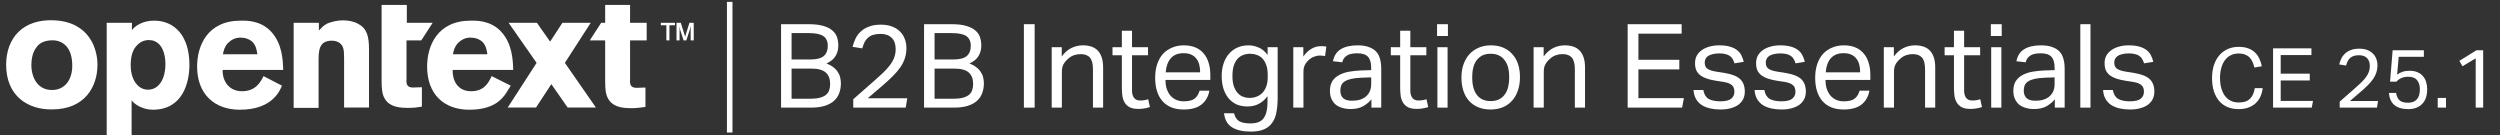 <svg width="813" height="44" viewBox="0 0 813 44" fill="none" xmlns="http://www.w3.org/2000/svg">
<rect x="0" y="0" width="813" height="44" fill="#333333" stroke="none"/>
<g clip-path="url(#clip0_3444_19882)">
<path d="M687.108 29.262C687.336 30.63 687.906 31.593 688.818 32.15C689.755 32.682 691.022 32.948 692.618 32.948C694.29 32.948 695.468 32.669 696.152 32.112C696.861 31.529 697.216 30.769 697.216 29.832C697.216 29.452 697.165 29.097 697.064 28.768C696.988 28.413 696.823 28.109 696.57 27.856C696.316 27.577 695.962 27.337 695.506 27.134C695.05 26.931 694.454 26.767 693.72 26.64L691.212 26.26C690.097 26.083 689.122 25.855 688.286 25.576C687.45 25.297 686.74 24.943 686.158 24.512C685.575 24.056 685.132 23.511 684.828 22.878C684.549 22.219 684.41 21.434 684.41 20.522C684.41 19.61 684.6 18.799 684.98 18.09C685.385 17.381 685.93 16.785 686.614 16.304C687.323 15.797 688.146 15.417 689.084 15.164C690.046 14.885 691.085 14.746 692.2 14.746C693.618 14.746 694.796 14.885 695.734 15.164C696.696 15.443 697.482 15.823 698.09 16.304C698.698 16.785 699.166 17.355 699.496 18.014C699.825 18.673 700.078 19.369 700.256 20.104L697.254 20.598C697.076 20.066 696.874 19.597 696.646 19.192C696.418 18.787 696.114 18.457 695.734 18.204C695.354 17.925 694.885 17.723 694.328 17.596C693.796 17.444 693.124 17.368 692.314 17.368C691.402 17.368 690.642 17.457 690.034 17.634C689.426 17.786 688.932 18.001 688.552 18.28C688.197 18.559 687.944 18.875 687.792 19.23C687.64 19.559 687.564 19.914 687.564 20.294C687.564 20.699 687.614 21.067 687.716 21.396C687.817 21.7 688.007 21.979 688.286 22.232C688.564 22.46 688.944 22.663 689.426 22.84C689.907 23.017 690.528 23.169 691.288 23.296L694.138 23.752C696.443 24.132 698.09 24.791 699.078 25.728C700.091 26.665 700.598 28.033 700.598 29.832C700.598 30.668 700.433 31.441 700.104 32.15C699.774 32.834 699.28 33.442 698.622 33.974C697.963 34.481 697.14 34.873 696.152 35.152C695.164 35.456 694.011 35.608 692.694 35.608C691.503 35.608 690.388 35.494 689.35 35.266C688.336 35.038 687.437 34.683 686.652 34.202C685.866 33.695 685.233 33.037 684.752 32.226C684.27 31.415 683.992 30.427 683.916 29.262H687.108Z" fill="white"/>
<path d="M676.52 7.868H679.826V35H676.52V7.868Z" fill="white"/>
<path d="M668.233 32.302C667.524 33.163 666.625 33.911 665.535 34.544C664.446 35.152 663.091 35.456 661.469 35.456C660.481 35.456 659.569 35.329 658.733 35.076C657.923 34.848 657.213 34.493 656.605 34.012C656.022 33.505 655.567 32.885 655.237 32.15C654.908 31.415 654.743 30.554 654.743 29.566C654.743 28.223 655.022 27.134 655.579 26.298C656.162 25.462 656.922 24.803 657.859 24.322C658.822 23.841 659.899 23.499 661.089 23.296C662.28 23.093 663.509 22.967 664.775 22.916L668.157 22.802V22.042C668.157 20.37 667.803 19.167 667.093 18.432C666.384 17.697 665.231 17.33 663.635 17.33C662.064 17.33 660.912 17.596 660.177 18.128C659.443 18.635 658.961 19.344 658.733 20.256L655.731 19.914C656.086 18.115 656.934 16.811 658.277 16C659.62 15.164 661.444 14.746 663.749 14.746C665.168 14.746 666.359 14.923 667.321 15.278C668.309 15.607 669.107 16.089 669.715 16.722C670.323 17.355 670.754 18.141 671.007 19.078C671.286 20.015 671.425 21.067 671.425 22.232V35H668.233V32.302ZM668.157 25.158L665.003 25.272C663.661 25.323 662.546 25.449 661.659 25.652C660.773 25.855 660.063 26.133 659.531 26.488C659.024 26.817 658.657 27.235 658.429 27.742C658.227 28.249 658.125 28.831 658.125 29.49C658.125 30.478 658.417 31.276 658.999 31.884C659.607 32.467 660.595 32.758 661.963 32.758C663.914 32.758 665.434 32.277 666.523 31.314C667.612 30.351 668.157 29.034 668.157 27.362V25.158Z" fill="white"/>
<path d="M647.538 15.354H650.844V35H647.538V15.354ZM647.424 7.868H650.958V11.706H647.424V7.868Z" fill="white"/>
<path d="M635.428 17.976H632.388V15.354H635.428V9.996H638.734V15.354H643.94V17.976H638.734V29.49C638.734 30.453 638.95 31.225 639.38 31.808C639.811 32.391 640.47 32.682 641.356 32.682C641.914 32.682 642.395 32.644 642.8 32.568C643.231 32.492 643.624 32.391 643.978 32.264L644.548 34.81C644.042 34.987 643.484 35.127 642.876 35.228C642.294 35.355 641.597 35.418 640.786 35.418C639.672 35.418 638.772 35.253 638.088 34.924C637.404 34.595 636.86 34.126 636.454 33.518C636.049 32.91 635.77 32.188 635.618 31.352C635.492 30.516 635.428 29.604 635.428 28.616V17.976Z" fill="white"/>
<path d="M612.616 15.354H615.884V18.356C616.847 17.064 617.911 16.139 619.076 15.582C620.242 15.025 621.47 14.746 622.762 14.746C624.992 14.746 626.638 15.354 627.702 16.57C628.792 17.786 629.336 19.572 629.336 21.928V35H626.03V22.574C626.03 20.75 625.701 19.471 625.042 18.736C624.384 17.976 623.37 17.596 622.002 17.596C621.268 17.596 620.533 17.723 619.798 17.976C619.089 18.229 618.443 18.635 617.86 19.192C617.227 19.749 616.746 20.345 616.416 20.978C616.087 21.586 615.922 22.384 615.922 23.372V35H612.616V15.354Z" fill="white"/>
<path d="M607.93 29.49C607.601 31.39 606.752 32.885 605.384 33.974C604.042 35.063 602.104 35.608 599.57 35.608C596.581 35.608 594.288 34.709 592.692 32.91C591.096 31.086 590.298 28.553 590.298 25.31C590.298 23.613 590.526 22.105 590.982 20.788C591.438 19.471 592.072 18.369 592.882 17.482C593.718 16.595 594.706 15.924 595.846 15.468C596.986 14.987 598.228 14.746 599.57 14.746C601.09 14.746 602.395 14.987 603.484 15.468C604.574 15.949 605.46 16.621 606.144 17.482C606.854 18.318 607.373 19.319 607.702 20.484C608.057 21.649 608.234 22.929 608.234 24.322V25.994H593.642C593.642 26.982 593.769 27.907 594.022 28.768C594.301 29.604 594.681 30.339 595.162 30.972C595.669 31.58 596.29 32.061 597.024 32.416C597.759 32.771 598.608 32.948 599.57 32.948C601.217 32.948 602.42 32.644 603.18 32.036C603.94 31.403 604.46 30.554 604.738 29.49H607.93ZM604.928 23.524C604.928 22.587 604.827 21.738 604.624 20.978C604.422 20.218 604.105 19.572 603.674 19.04C603.244 18.483 602.686 18.052 602.002 17.748C601.318 17.444 600.495 17.292 599.532 17.292C597.784 17.292 596.416 17.824 595.428 18.888C594.466 19.952 593.896 21.497 593.718 23.524H604.928Z" fill="white"/>
<path d="M573.776 29.262C574.004 30.63 574.574 31.593 575.486 32.15C576.423 32.682 577.69 32.948 579.286 32.948C580.958 32.948 582.136 32.669 582.82 32.112C583.529 31.529 583.884 30.769 583.884 29.832C583.884 29.452 583.833 29.097 583.732 28.768C583.656 28.413 583.491 28.109 583.238 27.856C582.984 27.577 582.63 27.337 582.174 27.134C581.718 26.931 581.122 26.767 580.388 26.64L577.88 26.26C576.765 26.083 575.79 25.855 574.954 25.576C574.118 25.297 573.408 24.943 572.826 24.512C572.243 24.056 571.8 23.511 571.496 22.878C571.217 22.219 571.078 21.434 571.078 20.522C571.078 19.61 571.268 18.799 571.648 18.09C572.053 17.381 572.598 16.785 573.282 16.304C573.991 15.797 574.814 15.417 575.752 15.164C576.714 14.885 577.753 14.746 578.868 14.746C580.286 14.746 581.464 14.885 582.402 15.164C583.364 15.443 584.15 15.823 584.758 16.304C585.366 16.785 585.834 17.355 586.164 18.014C586.493 18.673 586.746 19.369 586.924 20.104L583.922 20.598C583.744 20.066 583.542 19.597 583.314 19.192C583.086 18.787 582.782 18.457 582.402 18.204C582.022 17.925 581.553 17.723 580.996 17.596C580.464 17.444 579.792 17.368 578.982 17.368C578.07 17.368 577.31 17.457 576.702 17.634C576.094 17.786 575.6 18.001 575.22 18.28C574.865 18.559 574.612 18.875 574.46 19.23C574.308 19.559 574.232 19.914 574.232 20.294C574.232 20.699 574.282 21.067 574.384 21.396C574.485 21.7 574.675 21.979 574.954 22.232C575.232 22.46 575.612 22.663 576.094 22.84C576.575 23.017 577.196 23.169 577.956 23.296L580.806 23.752C583.111 24.132 584.758 24.791 585.746 25.728C586.759 26.665 587.266 28.033 587.266 29.832C587.266 30.668 587.101 31.441 586.772 32.15C586.442 32.834 585.948 33.442 585.29 33.974C584.631 34.481 583.808 34.873 582.82 35.152C581.832 35.456 580.679 35.608 579.362 35.608C578.171 35.608 577.056 35.494 576.018 35.266C575.004 35.038 574.105 34.683 573.32 34.202C572.534 33.695 571.901 33.037 571.42 32.226C570.938 31.415 570.66 30.427 570.584 29.262H573.776Z" fill="white"/>
<path d="M553.922 29.262C554.15 30.63 554.72 31.593 555.632 32.15C556.569 32.682 557.836 32.948 559.432 32.948C561.104 32.948 562.282 32.669 562.966 32.112C563.675 31.529 564.03 30.769 564.03 29.832C564.03 29.452 563.979 29.097 563.878 28.768C563.802 28.413 563.637 28.109 563.384 27.856C563.131 27.577 562.776 27.337 562.32 27.134C561.864 26.931 561.269 26.767 560.534 26.64L558.026 26.26C556.911 26.083 555.936 25.855 555.1 25.576C554.264 25.297 553.555 24.943 552.972 24.512C552.389 24.056 551.946 23.511 551.642 22.878C551.363 22.219 551.224 21.434 551.224 20.522C551.224 19.61 551.414 18.799 551.794 18.09C552.199 17.381 552.744 16.785 553.428 16.304C554.137 15.797 554.961 15.417 555.898 15.164C556.861 14.885 557.899 14.746 559.014 14.746C560.433 14.746 561.611 14.885 562.548 15.164C563.511 15.443 564.296 15.823 564.904 16.304C565.512 16.785 565.981 17.355 566.31 18.014C566.639 18.673 566.893 19.369 567.07 20.104L564.068 20.598C563.891 20.066 563.688 19.597 563.46 19.192C563.232 18.787 562.928 18.457 562.548 18.204C562.168 17.925 561.699 17.723 561.142 17.596C560.61 17.444 559.939 17.368 559.128 17.368C558.216 17.368 557.456 17.457 556.848 17.634C556.24 17.786 555.746 18.001 555.366 18.28C555.011 18.559 554.758 18.875 554.606 19.23C554.454 19.559 554.378 19.914 554.378 20.294C554.378 20.699 554.429 21.067 554.53 21.396C554.631 21.7 554.821 21.979 555.1 22.232C555.379 22.46 555.759 22.663 556.24 22.84C556.721 23.017 557.342 23.169 558.102 23.296L560.952 23.752C563.257 24.132 564.904 24.791 565.892 25.728C566.905 26.665 567.412 28.033 567.412 29.832C567.412 30.668 567.247 31.441 566.918 32.15C566.589 32.834 566.095 33.442 565.436 33.974C564.777 34.481 563.954 34.873 562.966 35.152C561.978 35.456 560.825 35.608 559.508 35.608C558.317 35.608 557.203 35.494 556.164 35.266C555.151 35.038 554.251 34.683 553.466 34.202C552.681 33.695 552.047 33.037 551.566 32.226C551.085 31.415 550.806 30.427 550.73 29.262H553.922Z" fill="white"/>
<path d="M529.316 7.868H546.872V10.946H532.812V19.458H546.112V22.574H532.812V31.922H547.594L547.024 35H529.316V7.868Z" fill="white"/>
<path d="M498.728 15.354H501.996V18.356C502.958 17.064 504.022 16.139 505.188 15.582C506.353 15.025 507.582 14.746 508.874 14.746C511.103 14.746 512.75 15.354 513.814 16.57C514.903 17.786 515.448 19.572 515.448 21.928V35H512.142V22.574C512.142 20.75 511.812 19.471 511.154 18.736C510.495 17.976 509.482 17.596 508.114 17.596C507.379 17.596 506.644 17.723 505.91 17.976C505.2 18.229 504.554 18.635 503.972 19.192C503.338 19.749 502.857 20.345 502.528 20.978C502.198 21.586 502.034 22.384 502.034 23.372V35H498.728V15.354Z" fill="white"/>
<path d="M484.721 35.608C483.227 35.608 481.897 35.367 480.731 34.886C479.566 34.405 478.578 33.721 477.767 32.834C476.957 31.947 476.336 30.858 475.905 29.566C475.475 28.274 475.259 26.83 475.259 25.234C475.259 23.638 475.487 22.194 475.943 20.902C476.399 19.61 477.045 18.508 477.881 17.596C478.717 16.684 479.718 15.987 480.883 15.506C482.074 14.999 483.391 14.746 484.835 14.746C486.305 14.746 487.622 14.987 488.787 15.468C489.953 15.949 490.941 16.646 491.751 17.558C492.587 18.445 493.221 19.521 493.651 20.788C494.082 22.055 494.297 23.486 494.297 25.082C494.297 26.703 494.069 28.16 493.613 29.452C493.183 30.744 492.549 31.846 491.713 32.758C490.903 33.67 489.902 34.379 488.711 34.886C487.521 35.367 486.191 35.608 484.721 35.608ZM484.759 32.872C485.823 32.872 486.735 32.682 487.495 32.302C488.255 31.922 488.876 31.39 489.357 30.706C489.864 30.022 490.231 29.211 490.459 28.274C490.687 27.311 490.801 26.26 490.801 25.12C490.801 24.005 490.687 22.979 490.459 22.042C490.231 21.105 489.864 20.307 489.357 19.648C488.876 18.964 488.255 18.432 487.495 18.052C486.735 17.672 485.823 17.482 484.759 17.482C483.695 17.482 482.783 17.672 482.023 18.052C481.289 18.432 480.668 18.964 480.161 19.648C479.68 20.307 479.325 21.105 479.097 22.042C478.869 22.979 478.755 24.018 478.755 25.158C478.755 26.298 478.869 27.337 479.097 28.274C479.325 29.211 479.68 30.022 480.161 30.706C480.643 31.39 481.263 31.922 482.023 32.302C482.783 32.682 483.695 32.872 484.759 32.872Z" fill="white"/>
<path d="M467.446 15.354H470.752V35H467.446V15.354ZM467.332 7.868H470.866V11.706H467.332V7.868Z" fill="white"/>
<path d="M455.336 17.976H452.296V15.354H455.336V9.996H458.642V15.354H463.848V17.976H458.642V29.49C458.642 30.453 458.858 31.225 459.288 31.808C459.719 32.391 460.378 32.682 461.264 32.682C461.822 32.682 462.303 32.644 462.708 32.568C463.139 32.492 463.532 32.391 463.886 32.264L464.456 34.81C463.95 34.987 463.392 35.127 462.784 35.228C462.202 35.355 461.505 35.418 460.694 35.418C459.58 35.418 458.68 35.253 457.996 34.924C457.312 34.595 456.768 34.126 456.362 33.518C455.957 32.91 455.678 32.188 455.526 31.352C455.4 30.516 455.336 29.604 455.336 28.616V17.976Z" fill="white"/>
<path d="M445.985 32.302C445.276 33.163 444.376 33.911 443.287 34.544C442.198 35.152 440.842 35.456 439.221 35.456C438.233 35.456 437.321 35.329 436.485 35.076C435.674 34.848 434.965 34.493 434.357 34.012C433.774 33.505 433.318 32.885 432.989 32.15C432.66 31.415 432.495 30.554 432.495 29.566C432.495 28.223 432.774 27.134 433.331 26.298C433.914 25.462 434.674 24.803 435.611 24.322C436.574 23.841 437.65 23.499 438.841 23.296C440.032 23.093 441.26 22.967 442.527 22.916L445.909 22.802V22.042C445.909 20.37 445.554 19.167 444.845 18.432C444.136 17.697 442.983 17.33 441.387 17.33C439.816 17.33 438.664 17.596 437.929 18.128C437.194 18.635 436.713 19.344 436.485 20.256L433.483 19.914C433.838 18.115 434.686 16.811 436.029 16C437.372 15.164 439.196 14.746 441.501 14.746C442.92 14.746 444.11 14.923 445.073 15.278C446.061 15.607 446.859 16.089 447.467 16.722C448.075 17.355 448.506 18.141 448.759 19.078C449.038 20.015 449.177 21.067 449.177 22.232V35H445.985V32.302ZM445.909 25.158L442.755 25.272C441.412 25.323 440.298 25.449 439.411 25.652C438.524 25.855 437.815 26.133 437.283 26.488C436.776 26.817 436.409 27.235 436.181 27.742C435.978 28.249 435.877 28.831 435.877 29.49C435.877 30.478 436.168 31.276 436.751 31.884C437.359 32.467 438.347 32.758 439.715 32.758C441.666 32.758 443.186 32.277 444.275 31.314C445.364 30.351 445.909 29.034 445.909 27.362V25.158Z" fill="white"/>
<path d="M420.575 15.354H423.843V18.394C424.578 17.305 425.439 16.469 426.427 15.886C427.415 15.303 428.467 15.012 429.581 15.012C430.265 15.012 430.848 15.063 431.329 15.164L430.911 18.242C430.658 18.191 430.405 18.153 430.151 18.128C429.898 18.077 429.619 18.052 429.315 18.052C428.707 18.052 428.087 18.166 427.453 18.394C426.82 18.597 426.225 18.951 425.667 19.458C425.11 19.939 424.667 20.497 424.337 21.13C424.033 21.763 423.881 22.498 423.881 23.334V35H420.575V15.354Z" fill="white"/>
<path d="M401.32 36.824C401.598 38.015 402.13 38.863 402.916 39.37C403.726 39.877 404.98 40.13 406.678 40.13C408.755 40.13 410.186 39.547 410.972 38.382C411.782 37.242 412.188 35.57 412.188 33.366V31.276C411.428 32.34 410.503 33.163 409.414 33.746C408.35 34.329 407.096 34.62 405.652 34.62C404.233 34.62 402.992 34.367 401.928 33.86C400.889 33.328 400.028 32.619 399.344 31.732C398.66 30.82 398.14 29.769 397.786 28.578C397.456 27.387 397.292 26.108 397.292 24.74C397.292 23.245 397.494 21.89 397.9 20.674C398.305 19.433 398.888 18.381 399.648 17.52C400.408 16.633 401.32 15.949 402.384 15.468C403.473 14.987 404.689 14.746 406.032 14.746C407.121 14.746 408.198 14.974 409.262 15.43C410.351 15.861 411.339 16.671 412.226 17.862V15.354H415.494V31.808C415.494 33.505 415.367 35.025 415.114 36.368C414.886 37.736 414.442 38.889 413.784 39.826C413.15 40.789 412.264 41.523 411.124 42.03C409.984 42.537 408.514 42.79 406.716 42.79C404.132 42.79 402.105 42.321 400.636 41.384C399.166 40.472 398.305 38.952 398.052 36.824H401.32ZM412.264 24.436C412.264 23.144 412.112 22.067 411.808 21.206C411.504 20.319 411.086 19.597 410.554 19.04C410.022 18.483 409.401 18.09 408.692 17.862C408.008 17.609 407.286 17.482 406.526 17.482C405.715 17.482 404.955 17.621 404.246 17.9C403.562 18.153 402.954 18.571 402.422 19.154C401.915 19.737 401.51 20.484 401.206 21.396C400.927 22.308 400.788 23.41 400.788 24.702C400.788 26.019 400.94 27.134 401.244 28.046C401.573 28.958 401.991 29.693 402.498 30.25C403.004 30.807 403.587 31.213 404.246 31.466C404.93 31.719 405.614 31.846 406.298 31.846C407.159 31.846 407.944 31.707 408.654 31.428C409.388 31.149 410.022 30.731 410.554 30.174C411.086 29.617 411.504 28.92 411.808 28.084C412.112 27.223 412.264 26.222 412.264 25.082V24.436Z" fill="white"/>
<path d="M393.29 29.49C392.96 31.39 392.112 32.885 390.744 33.974C389.401 35.063 387.463 35.608 384.93 35.608C381.94 35.608 379.648 34.709 378.052 32.91C376.456 31.086 375.658 28.553 375.658 25.31C375.658 23.613 375.886 22.105 376.342 20.788C376.798 19.471 377.431 18.369 378.242 17.482C379.078 16.595 380.066 15.924 381.206 15.468C382.346 14.987 383.587 14.746 384.93 14.746C386.45 14.746 387.754 14.987 388.844 15.468C389.933 15.949 390.82 16.621 391.504 17.482C392.213 18.318 392.732 19.319 393.062 20.484C393.416 21.649 393.594 22.929 393.594 24.322V25.994H379.002C379.002 26.982 379.128 27.907 379.382 28.768C379.66 29.604 380.04 30.339 380.522 30.972C381.028 31.58 381.649 32.061 382.384 32.416C383.118 32.771 383.967 32.948 384.93 32.948C386.576 32.948 387.78 32.644 388.54 32.036C389.3 31.403 389.819 30.554 390.098 29.49H393.29ZM390.288 23.524C390.288 22.587 390.186 21.738 389.984 20.978C389.781 20.218 389.464 19.572 389.034 19.04C388.603 18.483 388.046 18.052 387.362 17.748C386.678 17.444 385.854 17.292 384.892 17.292C383.144 17.292 381.776 17.824 380.788 18.888C379.825 19.952 379.255 21.497 379.078 23.524H390.288Z" fill="white"/>
<path d="M364.827 17.976H361.787V15.354H364.827V9.996H368.133V15.354H373.339V17.976H368.133V29.49C368.133 30.453 368.348 31.225 368.779 31.808C369.209 32.391 369.868 32.682 370.755 32.682C371.312 32.682 371.793 32.644 372.199 32.568C372.629 32.492 373.022 32.391 373.377 32.264L373.947 34.81C373.44 34.987 372.883 35.127 372.275 35.228C371.692 35.355 370.995 35.418 370.185 35.418C369.07 35.418 368.171 35.253 367.487 34.924C366.803 34.595 366.258 34.126 365.853 33.518C365.447 32.91 365.169 32.188 365.017 31.352C364.89 30.516 364.827 29.604 364.827 28.616V17.976Z" fill="white"/>
<path d="M342.015 15.354H345.283V18.356C346.245 17.064 347.309 16.139 348.475 15.582C349.64 15.025 350.869 14.746 352.161 14.746C354.39 14.746 356.037 15.354 357.101 16.57C358.19 17.786 358.735 19.572 358.735 21.928V35H355.429V22.574C355.429 20.75 355.099 19.471 354.441 18.736C353.782 17.976 352.769 17.596 351.401 17.596C350.666 17.596 349.931 17.723 349.197 17.976C348.487 18.229 347.841 18.635 347.259 19.192C346.625 19.749 346.144 20.345 345.815 20.978C345.485 21.586 345.321 22.384 345.321 23.372V35H342.015V15.354Z" fill="white"/>
<path d="M332.971 7.868H336.467V35H332.971V7.868Z" fill="white"/>
<path d="M300.5 7.868H309.506C311.431 7.868 313.015 8.058 314.256 8.438C315.497 8.793 316.473 9.287 317.182 9.92C317.917 10.528 318.423 11.263 318.702 12.124C318.981 12.96 319.12 13.859 319.12 14.822C319.12 16.063 318.829 17.178 318.246 18.166C317.689 19.154 316.701 19.977 315.282 20.636C316.194 20.991 316.941 21.409 317.524 21.89C318.132 22.346 318.613 22.865 318.968 23.448C319.348 24.005 319.601 24.601 319.728 25.234C319.88 25.842 319.956 26.475 319.956 27.134C319.956 28.249 319.779 29.287 319.424 30.25C319.095 31.187 318.55 32.011 317.79 32.72C317.03 33.429 316.029 33.987 314.788 34.392C313.547 34.797 312.014 35 310.19 35H300.5V7.868ZM309.962 19.344C312.014 19.344 313.483 18.977 314.37 18.242C315.257 17.482 315.7 16.38 315.7 14.936C315.7 13.467 315.219 12.403 314.256 11.744C313.319 11.085 311.697 10.756 309.392 10.756H303.92V19.344H309.962ZM310.076 32.112C311.317 32.112 312.343 31.998 313.154 31.77C313.99 31.542 314.649 31.225 315.13 30.82C315.637 30.389 315.979 29.883 316.156 29.3C316.359 28.692 316.46 28.008 316.46 27.248C316.46 25.652 315.991 24.436 315.054 23.6C314.117 22.739 312.546 22.308 310.342 22.308H303.92V32.112H310.076Z" fill="white"/>
<path d="M277.48 32.264C278.442 31.403 279.481 30.491 280.596 29.528C281.71 28.565 282.838 27.577 283.978 26.564C285.194 25.5 286.258 24.537 287.17 23.676C288.082 22.789 288.842 21.941 289.45 21.13C290.058 20.319 290.514 19.496 290.818 18.66C291.122 17.824 291.274 16.925 291.274 15.962C291.274 14.366 290.843 13.15 289.982 12.314C289.12 11.453 287.917 11.022 286.372 11.022C285.434 11.022 284.636 11.123 283.978 11.326C283.319 11.529 282.762 11.833 282.306 12.238C281.85 12.618 281.47 13.099 281.166 13.682C280.887 14.265 280.634 14.949 280.406 15.734L277.252 15.24C277.48 14.328 277.796 13.441 278.202 12.58C278.607 11.719 279.164 10.959 279.874 10.3C280.583 9.616 281.47 9.071 282.534 8.666C283.598 8.235 284.902 8.02 286.448 8.02C287.79 8.02 288.981 8.21 290.02 8.59C291.058 8.97 291.92 9.502 292.604 10.186C293.313 10.845 293.845 11.643 294.2 12.58C294.58 13.517 294.77 14.556 294.77 15.696C294.77 16.836 294.605 17.9 294.276 18.888C293.972 19.876 293.49 20.851 292.832 21.814C292.173 22.777 291.337 23.765 290.324 24.778C289.31 25.791 288.107 26.893 286.714 28.084C285.979 28.717 285.219 29.363 284.434 30.022C283.674 30.655 282.926 31.301 282.192 31.96H295.036L294.542 35H277.48V32.264Z" fill="white"/>
<path d="M254.002 7.868H263.008C264.933 7.868 266.517 8.058 267.758 8.438C268.999 8.793 269.975 9.287 270.684 9.92C271.419 10.528 271.925 11.263 272.204 12.124C272.483 12.96 272.622 13.859 272.622 14.822C272.622 16.063 272.331 17.178 271.748 18.166C271.191 19.154 270.203 19.977 268.784 20.636C269.696 20.991 270.443 21.409 271.026 21.89C271.634 22.346 272.115 22.865 272.47 23.448C272.85 24.005 273.103 24.601 273.23 25.234C273.382 25.842 273.458 26.475 273.458 27.134C273.458 28.249 273.281 29.287 272.926 30.25C272.597 31.187 272.052 32.011 271.292 32.72C270.532 33.429 269.531 33.987 268.29 34.392C267.049 34.797 265.516 35 263.692 35H254.002V7.868ZM263.464 19.344C265.516 19.344 266.985 18.977 267.872 18.242C268.759 17.482 269.202 16.38 269.202 14.936C269.202 13.467 268.721 12.403 267.758 11.744C266.821 11.085 265.199 10.756 262.894 10.756H257.422V19.344H263.464ZM263.578 32.112C264.819 32.112 265.845 31.998 266.656 31.77C267.492 31.542 268.151 31.225 268.632 30.82C269.139 30.389 269.481 29.883 269.658 29.3C269.861 28.692 269.962 28.008 269.962 27.248C269.962 25.652 269.493 24.436 268.556 23.6C267.619 22.739 266.048 22.308 263.844 22.308H257.422V32.112H263.578Z" fill="white"/>
<path d="M238.2 0.6H236.4V43.098H238.2V0.6Z" fill="white"/>
<path d="M31.7 21.047C31.7 28.063 27.7 35.58 16.9 35.58C9.1 35.681 2 31.27 2 21.047C2 12.527 7.3 6.012 17.9 6.614C29.2 7.315 31.7 16.035 31.7 21.047ZM11.6 15.735C10.6 17.238 10.2 19.143 10.2 21.047C10.2 25.357 12.3 29.266 16.9 29.266C21.3 29.266 23.5 25.658 23.5 21.448C23.5 18.441 22.8 16.136 21.2 14.632C19.5 13.129 17.6 13.029 16.4 13.129C14.1 13.329 12.7 14.031 11.6 15.735Z" fill="white"/>
<path d="M103.8 9.821C104.6 9.019 105.1 8.318 106.5 7.616C107.8 7.115 109.6 6.614 111.5 6.614C113.1 6.614 115 6.914 116.4 7.716C119.3 9.22 120 11.726 120 16.035V34.979H111.9V19.443C111.9 16.938 111.8 16.035 111.5 15.334C110.9 13.83 109.4 13.229 107.9 13.229C103.6 13.229 103.6 16.637 103.6 20.145V35.079H95.5V7.416H103.7V9.821H103.8Z" fill="white"/>
<path d="M91.7 27.863C91 29.466 88.6 35.681 78 35.681C69.8 35.681 64.1 30.669 64.1 21.648C64.1 14.933 67.4 6.714 78.3 6.714C79.9 6.714 84.7 6.514 88.2 10.322C91.8 14.231 92 19.544 92.1 22.751H72.4C72.3 26.159 74.3 29.667 78.7 29.667C83.1 29.667 84.7 26.76 85.7 24.756L91.7 27.863ZM83.7 17.639C83.5 16.436 83.3 14.933 82.2 13.73C81.2 12.728 79.7 12.227 78.2 12.227C76.2 12.227 74.9 13.229 74.1 14.031C73 15.234 72.7 16.537 72.5 17.639H83.7Z" fill="white"/>
<path d="M204.9 13.129H210.3V7.416H204.9V1.602H196.8V7.416H195.5L191.8 13.129H196.8V26.259C196.8 28.865 196.9 30.87 198 32.473C199.7 34.979 202.8 35.179 205.6 35.179C207.1 35.179 208.1 34.979 209.9 34.779V28.464L207 28.564C204.8 28.564 204.8 27.161 204.9 25.457V13.129Z" fill="white"/>
<path d="M124.2 1.602H132.3V7.416H140.7L137 13.129H132.2V25.357C132.1 27.061 132.1 28.464 134.3 28.464L137.2 28.364V34.678C135.5 34.979 134.4 35.079 132.9 35.079C130.1 35.079 127 34.879 125.3 32.373C124.2 30.769 124.1 28.765 124.1 26.159V1.602H124.2Z" fill="white"/>
<path d="M217.7 13.129H216.7V8.217H214.9V7.416H219.5V8.217H217.7V13.129V13.129ZM225.6 13.129H224.6V9.621L224.7 8.418L224.4 9.42L223.2 13.129H222.3L221.1 9.42L220.9 8.418L221 9.621V13.129H220V7.416H221.4L222.8 11.926L224.2 7.416H225.6V13.129V13.129Z" fill="white"/>
<path d="M166.1 27.863L164.6 30.268C163.2 32.373 160.4 35.681 152.6 35.681C144.4 35.681 138.9 30.669 138.9 21.648C138.9 14.933 142.2 6.714 153.1 6.714C154.7 6.714 159.5 6.514 163 10.322C166.6 14.231 166.8 19.544 166.9 22.751H147.2C147.1 26.159 148.8 29.667 153.2 29.667C157.6 29.667 158.9 26.76 159.9 24.756L166.1 27.863ZM158.5 17.639C158.3 16.436 158.1 14.933 157 13.73C156 12.728 154.5 12.227 153 12.227C151 12.227 149.7 13.229 148.9 14.031C147.8 15.234 147.5 16.537 147.3 17.639H158.5Z" fill="white"/>
<path d="M193.8 34.979L183.7 20.446L192.1 7.416H182.9L178.9 13.53L174.6 7.416H165.4L174.5 20.446L165.1 34.979H174.3L179.3 27.361L184.6 34.979H193.8Z" fill="white"/>
<path d="M42.9 9.821C43.7 8.618 46.2 6.714 50.1 6.714C56.9 6.714 61.6 11.826 61.6 21.047C61.6 26.76 59.5 35.681 49.7 35.681C46.2 35.681 43.4 33.676 42.8 32.573V44.1H34.7V7.416H42.9V9.821ZM48.4 13.028C46.9 13.028 45.4 13.63 44.2 15.133C43 16.537 42.5 18.742 42.5 21.147C42.5 24.355 43.5 26.359 44.5 27.462C45.4 28.564 46.8 29.166 48.1 29.166C52.1 29.166 53.8 24.956 53.8 20.947C53.8 17.539 52.8 13.931 49.5 13.129C49.1 13.129 48.7 13.028 48.4 13.028Z" fill="white"/>
<path d="M735.828 28.655C735.72 29.627 735.477 30.536 735.099 31.382C734.721 32.21 734.208 32.93 733.56 33.542C732.912 34.154 732.12 34.631 731.184 34.973C730.266 35.315 729.195 35.486 727.971 35.486C726.639 35.486 725.442 35.261 724.38 34.811C723.318 34.361 722.418 33.704 721.68 32.84C720.942 31.976 720.366 30.923 719.952 29.681C719.556 28.421 719.358 26.99 719.358 25.388C719.358 23.768 719.574 22.328 720.006 21.068C720.438 19.808 721.041 18.746 721.815 17.882C722.589 17.018 723.498 16.361 724.542 15.911C725.604 15.461 726.747 15.236 727.971 15.236C729.159 15.236 730.185 15.389 731.049 15.695C731.913 16.001 732.642 16.433 733.236 16.991C733.848 17.549 734.334 18.215 734.694 18.989C735.072 19.763 735.36 20.618 735.558 21.554L733.128 21.959C732.966 21.257 732.75 20.627 732.48 20.069C732.228 19.493 731.895 19.007 731.481 18.611C731.085 18.215 730.599 17.918 730.023 17.72C729.465 17.504 728.781 17.396 727.971 17.396C727.017 17.396 726.162 17.594 725.406 17.99C724.668 18.368 724.038 18.908 723.516 19.61C723.012 20.294 722.625 21.131 722.355 22.121C722.085 23.093 721.95 24.173 721.95 25.361C721.95 26.549 722.085 27.638 722.355 28.628C722.625 29.6 723.012 30.437 723.516 31.139C724.038 31.841 724.668 32.381 725.406 32.759C726.162 33.137 727.026 33.326 727.998 33.326C728.88 33.326 729.627 33.218 730.239 33.002C730.869 32.768 731.382 32.444 731.778 32.03C732.192 31.616 732.516 31.121 732.75 30.545C732.984 29.969 733.155 29.339 733.263 28.655H735.828ZM739.202 15.722H751.676V17.909H741.686V23.957H751.136V26.171H741.686V32.813H752.189L751.784 35H739.202V15.722ZM760.867 33.056C761.551 32.444 762.289 31.796 763.081 31.112C763.873 30.428 764.674 29.726 765.484 29.006C766.348 28.25 767.104 27.566 767.752 26.954C768.4 26.324 768.94 25.721 769.372 25.145C769.804 24.569 770.128 23.984 770.344 23.39C770.56 22.796 770.668 22.157 770.668 21.473C770.668 20.339 770.362 19.475 769.75 18.881C769.138 18.269 768.283 17.963 767.185 17.963C766.519 17.963 765.952 18.035 765.484 18.179C765.016 18.323 764.62 18.539 764.296 18.827C763.972 19.097 763.702 19.439 763.486 19.853C763.288 20.267 763.108 20.753 762.946 21.311L760.705 20.96C760.867 20.312 761.092 19.682 761.38 19.07C761.668 18.458 762.064 17.918 762.568 17.45C763.072 16.964 763.702 16.577 764.458 16.289C765.214 15.983 766.141 15.83 767.239 15.83C768.193 15.83 769.039 15.965 769.777 16.235C770.515 16.505 771.127 16.883 771.613 17.369C772.117 17.837 772.495 18.404 772.747 19.07C773.017 19.736 773.152 20.474 773.152 21.284C773.152 22.094 773.035 22.85 772.801 23.552C772.585 24.254 772.243 24.947 771.775 25.631C771.307 26.315 770.713 27.017 769.993 27.737C769.273 28.457 768.418 29.24 767.428 30.086C766.906 30.536 766.366 30.995 765.808 31.463C765.268 31.913 764.737 32.372 764.215 32.84H773.341L772.99 35H760.867V33.056ZM779.194 30.221C779.392 31.319 779.779 32.129 780.355 32.651C780.931 33.155 781.858 33.407 783.136 33.407C784.324 33.407 785.251 33.056 785.917 32.354C786.601 31.652 786.943 30.545 786.943 29.033C786.943 27.809 786.646 26.828 786.052 26.09C785.476 25.334 784.513 24.956 783.163 24.956C782.317 24.956 781.588 25.091 780.976 25.361C780.364 25.613 779.806 26.009 779.302 26.549H777.25L778.087 16.343H788.239V18.476H780.058L779.545 24.281C780.121 23.849 780.724 23.534 781.354 23.336C781.984 23.12 782.731 23.012 783.595 23.012C784.603 23.012 785.467 23.174 786.187 23.498C786.925 23.804 787.519 24.236 787.969 24.794C788.437 25.334 788.779 25.973 788.995 26.711C789.211 27.431 789.319 28.196 789.319 29.006C789.319 31.13 788.761 32.741 787.645 33.839C786.547 34.937 785.062 35.486 783.19 35.486C781.228 35.486 779.716 35.045 778.654 34.163C777.61 33.281 777.016 31.967 776.872 30.221H779.194ZM792.743 31.841H795.443V35H792.743V31.841ZM805.099 18.962L800.806 21.554L799.78 19.799L805.342 16.343H807.529V35H805.099V18.962Z" fill="white"/>
</g>
<defs>
<clipPath id="clip0_3444_19882">
<rect width="813" height="44" fill="white"/>
</clipPath>
</defs>
</svg>
